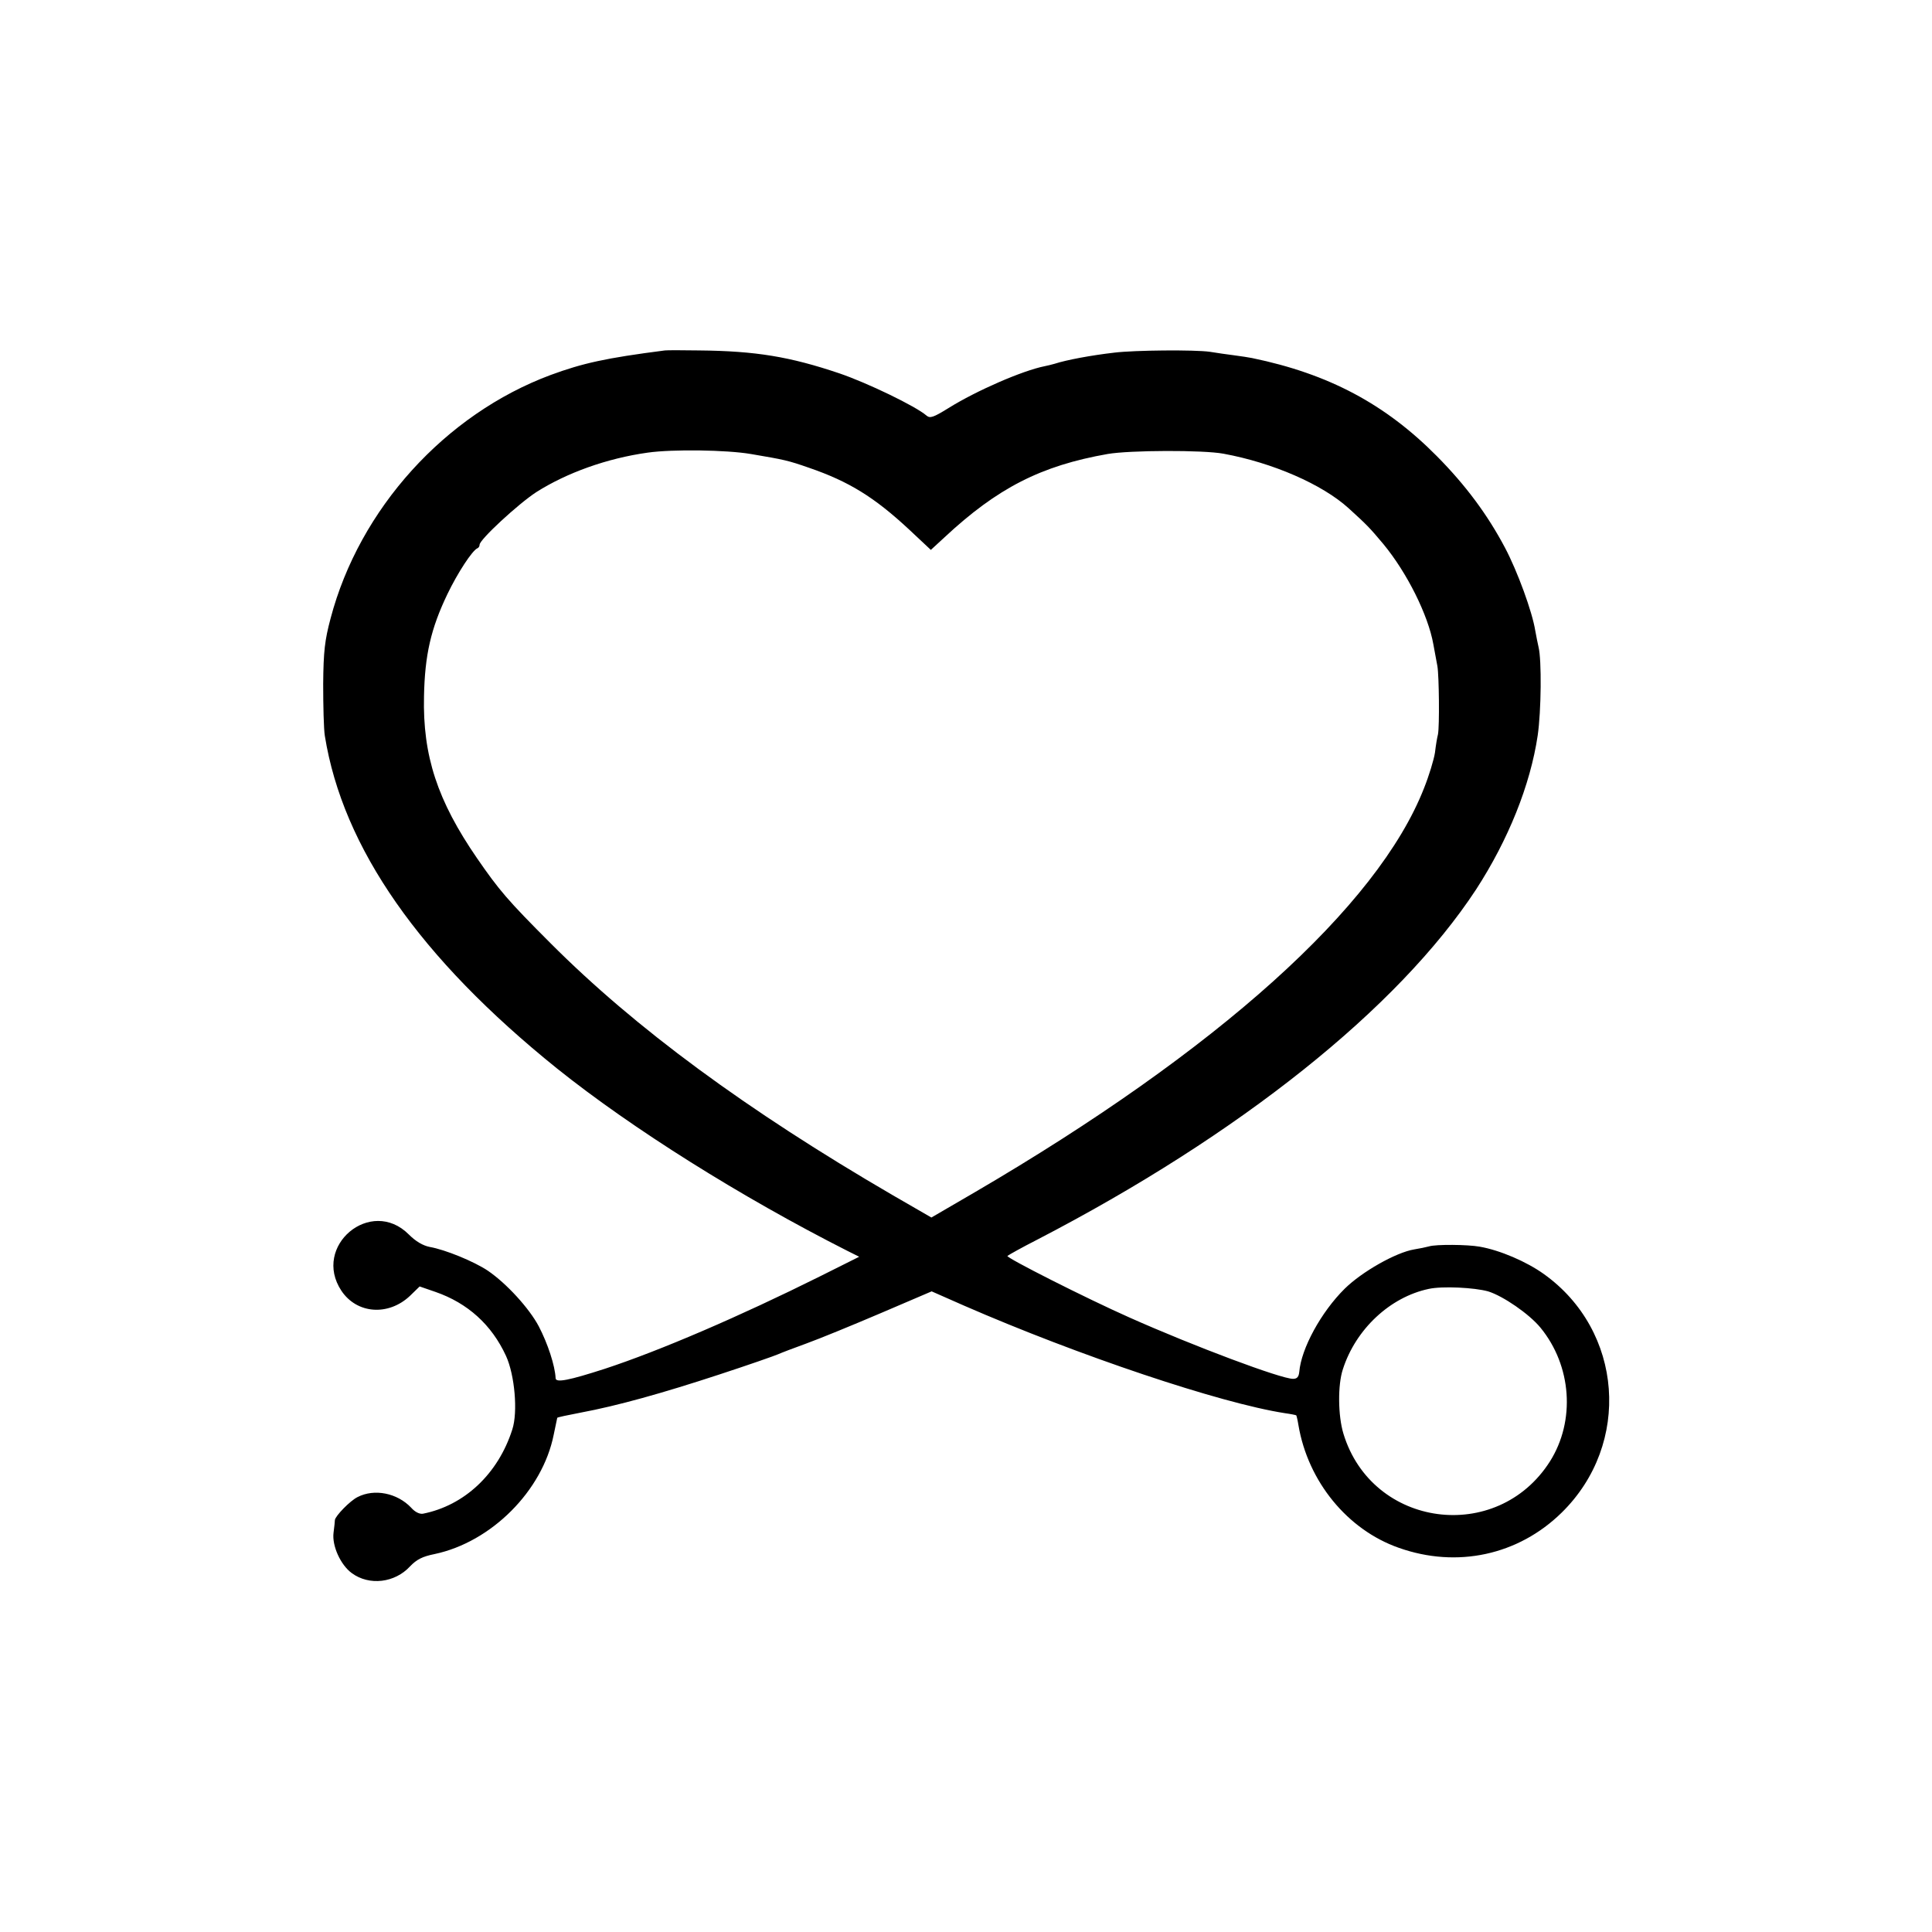 <?xml version="1.0" standalone="no"?>
<!DOCTYPE svg PUBLIC "-//W3C//DTD SVG 20010904//EN"
 "http://www.w3.org/TR/2001/REC-SVG-20010904/DTD/svg10.dtd">
<svg version="1.0" xmlns="http://www.w3.org/2000/svg"
 width="709pt" height="709pt" viewBox="0 0 709 709"
 preserveAspectRatio="xMidYMid meet">
<g transform="translate(0,709) scale(0.1,-0.1)"
fill="#000000" stroke="none">
<path d="M2440 5804 c-218 -28 -302 -47 -419 -90 -387 -144 -702 -491 -808
-894 -21 -79 -26 -120 -27 -240 0 -80 2 -165 6 -190 66 -412 349 -816 852
-1221 276 -221 676 -472 1065 -669 l44 -22 -144 -72 c-295 -147 -588 -273
-789 -339 -133 -43 -180 -52 -181 -35 -2 46 -29 128 -62 191 -35 66 -118 157
-187 204 -51 34 -156 77 -213 87 -25 5 -51 20 -77 46 -139 139 -356 -43 -247
-207 57 -85 172 -93 251 -19 l36 35 58 -20 c118 -41 206 -120 259 -235 32 -70
44 -206 23 -270 -52 -163 -176 -279 -328 -309 -12 -2 -29 6 -43 22 -51 54
-135 71 -197 39 -28 -14 -81 -69 -83 -84 0 -4 -2 -25 -5 -47 -6 -48 26 -118
67 -148 64 -47 158 -36 214 25 24 25 45 36 90 45 208 44 396 232 437 438 7 33
13 61 13 62 1 2 39 10 86 19 134 25 299 71 509 140 107 35 204 69 215 74 11 5
58 23 105 40 47 17 169 67 272 111 l187 80 118 -52 c422 -184 940 -358 1178
-395 22 -3 41 -7 42 -8 1 -1 5 -17 8 -36 35 -207 180 -384 368 -450 214 -76
439 -27 598 129 257 252 226 668 -66 876 -63 45 -160 87 -235 100 -44 8 -161
9 -186 1 -11 -3 -35 -8 -54 -11 -67 -11 -192 -82 -255 -144 -87 -86 -160 -220
-167 -306 -2 -18 -8 -25 -23 -25 -44 0 -362 119 -600 225 -160 71 -454 220
-448 226 5 4 53 31 108 59 745 386 1326 850 1612 1286 118 182 199 383 226
565 13 89 15 278 3 325 -3 12 -8 39 -12 60 -11 69 -65 217 -111 304 -64 121
-144 229 -250 336 -189 191 -397 302 -678 360 -11 2 -40 7 -65 10 -25 3 -65 9
-90 13 -56 8 -276 6 -350 -3 -87 -10 -177 -27 -220 -41 -10 -3 -27 -7 -37 -9
-80 -16 -249 -89 -353 -154 -55 -34 -67 -38 -80 -27 -39 34 -217 120 -320 155
-181 61 -306 82 -515 84 -60 1 -117 1 -125 0z m315 -380 c123 -21 135 -23 215
-51 145 -50 238 -107 366 -226 l80 -75 50 46 c194 181 354 263 599 306 81 14
351 15 425 1 180 -33 362 -112 459 -200 67 -61 77 -71 128 -132 86 -104 164
-260 183 -367 5 -28 12 -64 15 -81 6 -35 8 -220 2 -250 -3 -11 -8 -41 -11 -67
-4 -26 -22 -85 -40 -130 -170 -435 -758 -963 -1650 -1484 l-158 -92 -142 82
c-536 312 -946 614 -1256 925 -157 157 -189 195 -269 311 -146 212 -200 377
-195 595 3 151 25 248 86 375 37 77 91 160 110 168 5 2 8 8 8 13 0 19 142 150
208 193 112 71 259 124 409 145 92 13 290 10 378 -5z m2706 -3073 c55 -17 151
-83 192 -133 115 -140 129 -342 35 -491 -194 -305 -653 -244 -758 102 -20 66
-21 179 -2 236 47 147 173 265 315 295 50 11 168 5 218 -9z"/>
</g>
</svg>
